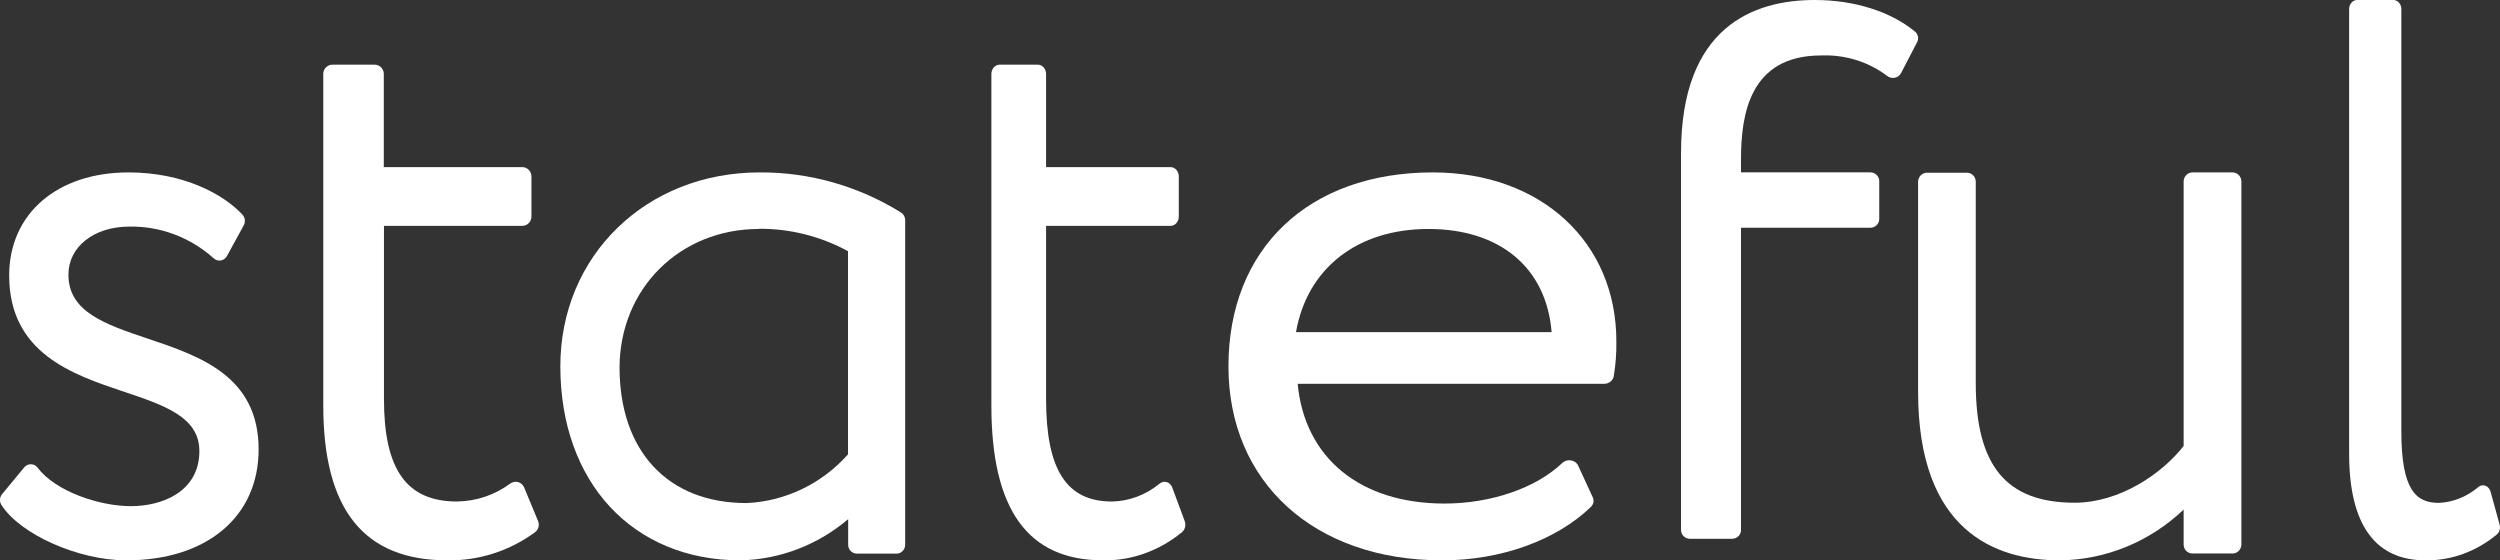<svg width="116" height="26" viewBox="0 0 116 26" fill="none" xmlns="http://www.w3.org/2000/svg">
<rect x="0" y="0" width="116" height="26" fill="#333333" stroke="none"/>
<path d="M6.845 15.709C4.875 15.045 3.175 14.473 3.175 12.742C3.175 11.449 4.362 10.514 6 10.514C7.433 10.488 8.825 11.01 9.91 11.981C9.955 12.023 10.008 12.055 10.066 12.073C10.124 12.092 10.185 12.096 10.245 12.086C10.304 12.077 10.361 12.054 10.41 12.018C10.459 11.983 10.5 11.937 10.529 11.883L11.312 10.45C11.353 10.372 11.369 10.283 11.358 10.195C11.347 10.107 11.309 10.024 11.25 9.96C10.369 9.01 8.516 8 5.964 8C2.651 8 0.426 9.919 0.426 12.78C0.426 16.391 3.371 17.379 5.738 18.171C7.624 18.804 9.251 19.35 9.251 20.926C9.251 22.811 7.536 23.486 6.073 23.486C4.609 23.486 2.574 22.8 1.744 21.699C1.708 21.65 1.662 21.61 1.609 21.583C1.556 21.556 1.497 21.541 1.438 21.541C1.379 21.54 1.32 21.552 1.266 21.576C1.212 21.601 1.164 21.638 1.125 21.684L0.095 22.931C0.039 23 0.006 23.086 0.001 23.175C-0.005 23.265 0.018 23.354 0.066 23.429C0.936 24.797 3.641 26 5.858 26C9.59 26 12 23.98 12 20.851C12 17.447 9.273 16.523 6.845 15.709Z" fill="white"/>
<path d="M24.321 22.62C24.296 22.559 24.258 22.505 24.209 22.462C24.161 22.418 24.103 22.387 24.041 22.369C23.978 22.352 23.912 22.349 23.849 22.362C23.785 22.374 23.724 22.4 23.672 22.439C22.956 22.968 22.094 23.258 21.206 23.27C18.876 23.27 17.816 21.805 17.816 18.515V10.48H24.231C24.345 10.48 24.453 10.434 24.533 10.354C24.613 10.273 24.659 10.163 24.659 10.049V8.185C24.659 8.071 24.613 7.961 24.533 7.88C24.453 7.8 24.345 7.754 24.231 7.754H17.808V3.431C17.808 3.317 17.763 3.207 17.683 3.126C17.603 3.045 17.494 3 17.381 3H15.415C15.304 3.003 15.199 3.05 15.121 3.13C15.043 3.211 15 3.319 15 3.431V18.821C15 23.649 16.884 25.999 20.756 25.999C22.223 26.022 23.658 25.56 24.841 24.683C24.912 24.624 24.963 24.544 24.986 24.454C25.009 24.364 25.003 24.269 24.969 24.182L24.321 22.62Z" fill="white"/>
<path d="M41.81 9.862C39.829 8.63 37.557 7.986 35.244 8C29.976 8 26 11.868 26 16.998C26 22.381 29.36 26 34.358 26C36.184 25.96 37.944 25.287 39.355 24.089V25.276C39.355 25.385 39.397 25.49 39.472 25.567C39.546 25.644 39.647 25.687 39.753 25.687H41.599C41.651 25.688 41.703 25.677 41.752 25.657C41.801 25.637 41.845 25.606 41.882 25.568C41.92 25.53 41.949 25.485 41.969 25.434C41.99 25.384 42 25.331 42 25.276V10.198C41.997 10.13 41.979 10.064 41.946 10.006C41.913 9.947 41.866 9.898 41.81 9.862ZM35.2 10.616C36.645 10.602 38.07 10.96 39.348 11.657V21.081C38.745 21.759 38.018 22.308 37.209 22.696C36.401 23.084 35.526 23.304 34.635 23.342C30.987 23.342 28.747 20.93 28.747 17.044C28.762 13.395 31.538 10.624 35.215 10.624L35.2 10.616Z" fill="white"/>
<path d="M54.392 22.62C54.37 22.559 54.336 22.505 54.292 22.462C54.248 22.418 54.197 22.387 54.14 22.369C54.084 22.352 54.025 22.349 53.967 22.362C53.91 22.374 53.855 22.4 53.808 22.439C53.163 22.968 52.388 23.258 51.589 23.27C49.492 23.27 48.538 21.805 48.538 18.515V10.48H54.312C54.414 10.48 54.511 10.434 54.584 10.354C54.656 10.273 54.696 10.163 54.696 10.049V8.185C54.696 8.071 54.656 7.961 54.584 7.88C54.511 7.8 54.414 7.754 54.312 7.754H48.538V3.431C48.538 3.374 48.528 3.318 48.508 3.266C48.489 3.214 48.461 3.166 48.425 3.126C48.389 3.086 48.347 3.054 48.3 3.033C48.254 3.011 48.203 3 48.153 3H46.385C46.282 3 46.185 3.045 46.113 3.126C46.041 3.207 46 3.317 46 3.431V18.821C46 23.649 47.695 25.999 51.18 25.999C52.501 26.022 53.792 25.56 54.857 24.683C54.921 24.624 54.967 24.544 54.988 24.454C55.008 24.364 55.003 24.269 54.972 24.182L54.392 22.62Z" fill="white"/>
<path d="M66.48 8C60.72 8 57 11.532 57 16.998C57 22.381 60.985 26 66.915 26C69.638 26 72.207 25.073 73.815 23.523C73.876 23.465 73.917 23.392 73.933 23.312C73.949 23.232 73.939 23.149 73.904 23.075L73.228 21.608C73.201 21.545 73.156 21.489 73.098 21.446C73.04 21.403 72.972 21.375 72.899 21.363C72.826 21.349 72.75 21.353 72.679 21.373C72.608 21.393 72.543 21.43 72.492 21.48C71.271 22.649 69.174 23.365 67.025 23.365C63.11 23.365 60.537 21.25 60.212 17.809H74.433C74.539 17.808 74.642 17.773 74.723 17.71C74.804 17.646 74.859 17.559 74.877 17.462C74.966 16.929 75.007 16.391 74.999 15.852C75.007 11.231 71.503 8 66.48 8ZM71.995 15.411H60.134C60.655 12.444 62.983 10.624 66.28 10.624C69.577 10.624 71.751 12.403 71.995 15.411Z" fill="white"/>
<path d="M84.204 0C81.376 0 78 1.233 78 7.093V24.598C78 24.651 78.011 24.703 78.032 24.752C78.053 24.802 78.085 24.846 78.124 24.883C78.163 24.921 78.209 24.95 78.26 24.97C78.312 24.99 78.366 25 78.421 25H80.361C80.416 25 80.47 24.99 80.522 24.97C80.573 24.95 80.619 24.921 80.658 24.883C80.698 24.846 80.729 24.802 80.75 24.752C80.771 24.703 80.782 24.651 80.782 24.598V10.567H86.779C86.834 10.567 86.889 10.557 86.94 10.536C86.991 10.516 87.037 10.486 87.076 10.448C87.115 10.41 87.145 10.365 87.166 10.316C87.187 10.267 87.197 10.214 87.197 10.161V8.403C87.197 8.35 87.187 8.298 87.166 8.248C87.145 8.199 87.115 8.154 87.076 8.117C87.037 8.079 86.991 8.049 86.94 8.028C86.889 8.008 86.834 7.997 86.779 7.997H80.782V7.414C80.782 5.339 81.165 2.573 84.503 2.573C85.61 2.528 86.697 2.866 87.568 3.526C87.617 3.564 87.674 3.591 87.735 3.605C87.796 3.619 87.86 3.62 87.921 3.607C87.982 3.594 88.04 3.568 88.09 3.531C88.139 3.494 88.18 3.447 88.208 3.393L88.956 1.953C88.997 1.873 89.01 1.781 88.992 1.693C88.974 1.605 88.926 1.525 88.856 1.466C87.729 0.535 86.043 0 84.204 0Z" fill="white"/>
<path d="M103.594 8H101.727C101.619 8 101.516 8.044 101.44 8.124C101.364 8.203 101.321 8.31 101.321 8.422V20.691C100.321 21.98 98.35 23.326 96.266 23.326C93.092 23.326 91.675 21.615 91.675 17.775V8.437C91.676 8.382 91.666 8.327 91.646 8.276C91.626 8.225 91.596 8.178 91.559 8.139C91.521 8.1 91.477 8.069 91.428 8.048C91.379 8.026 91.326 8.015 91.273 8.015H89.406C89.298 8.015 89.195 8.06 89.119 8.139C89.043 8.218 89 8.325 89 8.437V18.185C89 24.642 92.579 26 95.583 26C97.709 25.976 99.752 25.137 101.321 23.645V25.263C101.321 25.319 101.331 25.373 101.352 25.424C101.372 25.475 101.402 25.522 101.44 25.561C101.478 25.599 101.522 25.63 101.572 25.651C101.621 25.672 101.674 25.682 101.727 25.682H103.594C103.701 25.682 103.804 25.638 103.88 25.559C103.956 25.481 103.999 25.375 104 25.263V8.437C104.002 8.381 103.993 8.324 103.973 8.271C103.954 8.218 103.924 8.17 103.886 8.129C103.848 8.088 103.803 8.056 103.753 8.034C103.702 8.011 103.648 8 103.594 8Z" fill="white"/>
<path d="M115.981 24.335L115.561 22.812C115.543 22.748 115.513 22.69 115.472 22.643C115.431 22.595 115.381 22.56 115.325 22.539C115.27 22.518 115.211 22.513 115.153 22.523C115.096 22.533 115.041 22.559 114.994 22.599C114.463 23.048 113.826 23.304 113.166 23.334C112.119 23.334 111.422 22.77 111.422 20.009V0.419C111.422 0.308 111.383 0.201 111.314 0.123C111.245 0.044 111.152 0 111.055 0H109.367C109.27 0 109.176 0.044 109.107 0.123C109.039 0.201 109 0.308 109 0.419V21.049C109 24.328 110.194 26 112.549 26C113.735 26.015 114.894 25.594 115.854 24.8C115.916 24.748 115.961 24.674 115.984 24.591C116.006 24.508 116.005 24.418 115.981 24.335Z" fill="white"/>
</svg>
